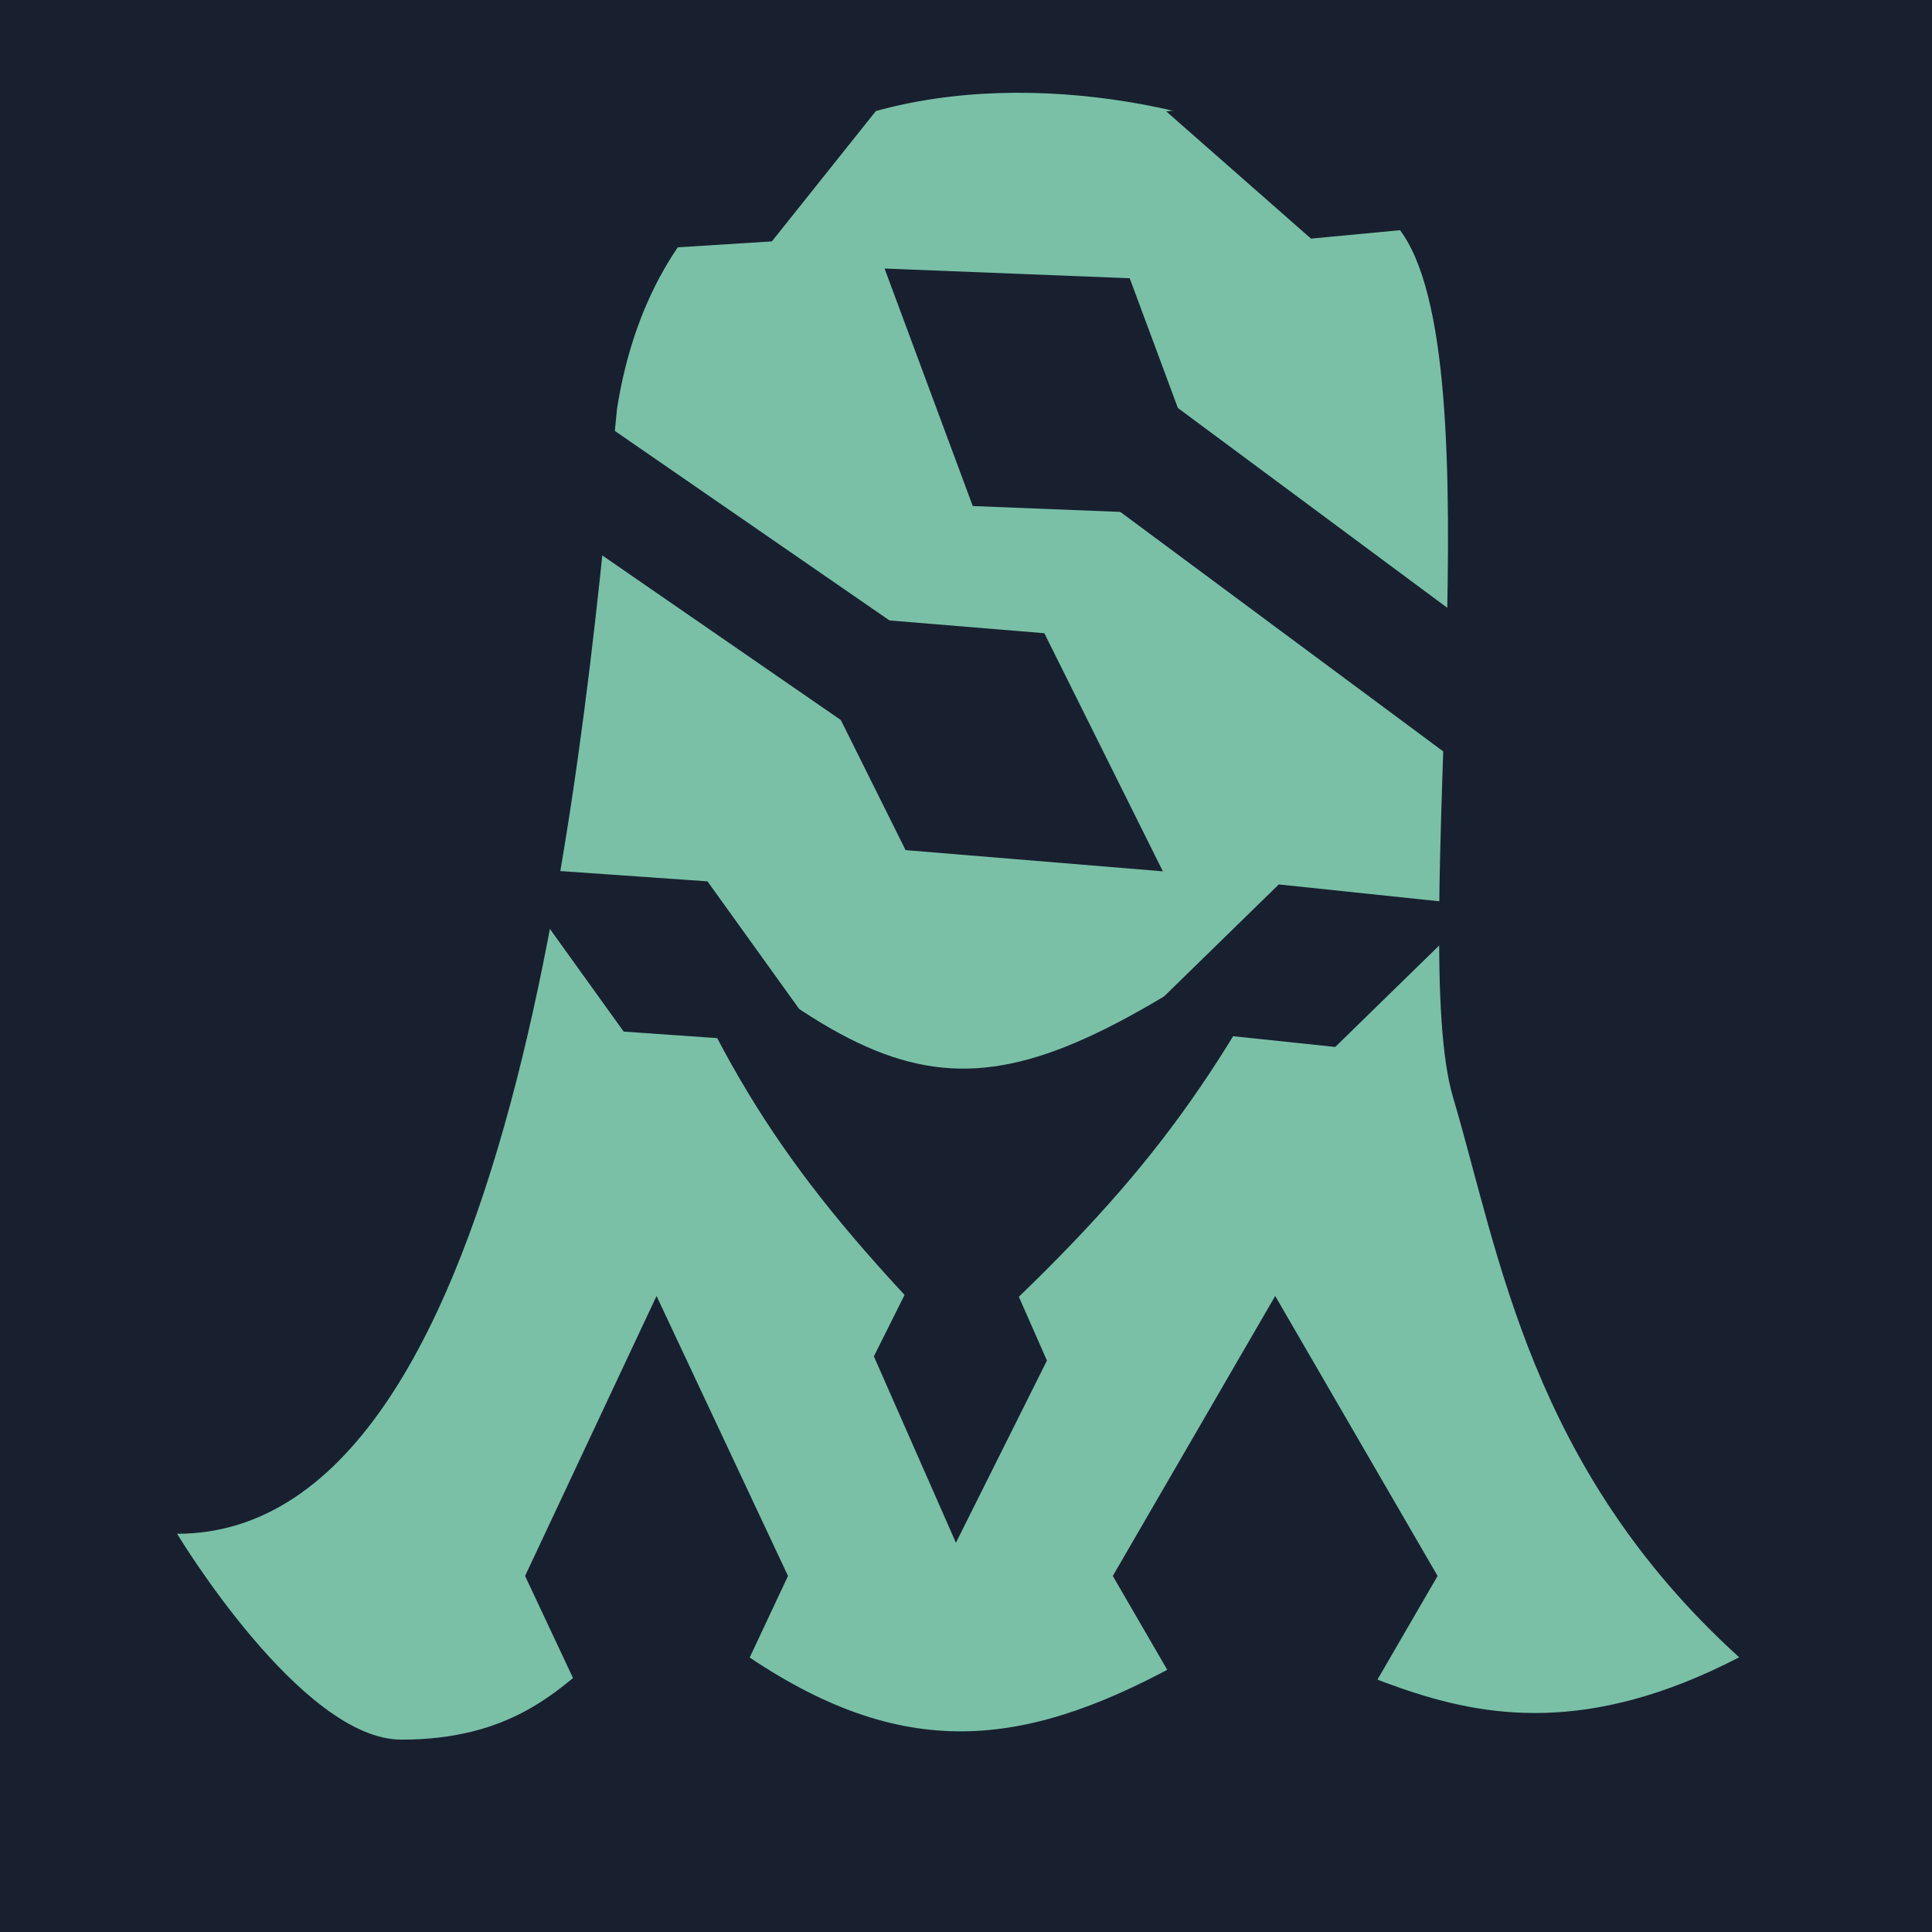 <svg width="300" height="300" viewBox="0 0 300 300" fill="none" xmlns="http://www.w3.org/2000/svg">
<g clip-path="url(#clip0_1126_581)">
<rect width="300" height="300" fill="#18202F"/>
<path d="M95.82 63.394C91.154 109.024 81.536 238.165 27.501 238.165C27.501 238.165 46.713 270.13 62.323 270.13C95.741 270.13 91.596 240.722 116.359 257.344C141.123 273.966 159.993 271.33 184.804 257.344C205.217 245.836 223.229 281.638 270.059 257.344C237.638 227.936 232.835 194.692 225.63 170.398C218.425 146.104 232.847 55.322 217.169 35.448C202.152 13.34 107.161 -7.741 95.82 63.394Z" fill="#79C0A7"/>
<path d="M101.947 201.239L122.361 244.712L101.947 288.185L81.534 244.712L101.947 201.239Z" fill="#18202F"/>
<path d="M198.012 201.239L223.229 244.712L198.012 288.185L172.795 244.712L198.012 201.239Z" fill="#18202F"/>
<path d="M176.082 159.287L198.57 137.335L229.823 140.618L207.336 162.57L176.082 159.287Z" fill="#18202F"/>
<path d="M101 138.5C142.86 174.518 152.988 175.13 203 140C187.787 170.1 175.918 185.364 149 210C123.562 184.117 113.164 168.428 101 138.5Z" fill="#18202F"/>
<path d="M78.506 134.666L109.855 136.855L128.193 162.375L96.844 160.186L78.506 134.666Z" fill="#18202F"/>
<path d="M181.082 17.285L203.57 37.052L234.824 34.095L212.336 14.329L181.082 17.285Z" fill="#18202F"/>
<path d="M88.506 39.455L119.855 37.484L138.193 14.504L106.844 16.475L88.506 39.455Z" fill="#18202F"/>
<path d="M148.436 239.556L135.695 210.614L149.827 182.326L162.568 211.267L148.436 239.556Z" fill="#18202F"/>
<path d="M155.718 129.164L66.653 67.704L75.831 53.359L164.895 114.819L155.718 129.164Z" fill="#18202F"/>
<path d="M122.215 95.032L162.165 98.326L180.568 135.299L140.618 132.006L122.215 95.032Z" fill="#18202F"/>
<path d="M160.593 46.807L249.417 112.688L239.037 127.754L150.213 61.874L160.593 46.807Z" fill="#18202F"/>
<path d="M189.115 80.088L151.05 78.58L137.356 41.699L175.421 43.207L189.115 80.088Z" fill="#18202F"/>
</g>
<defs>
<clipPath id="clip0_1126_581">
<rect width="300" height="300" fill="white"/>
</clipPath>
</defs>
</svg>
